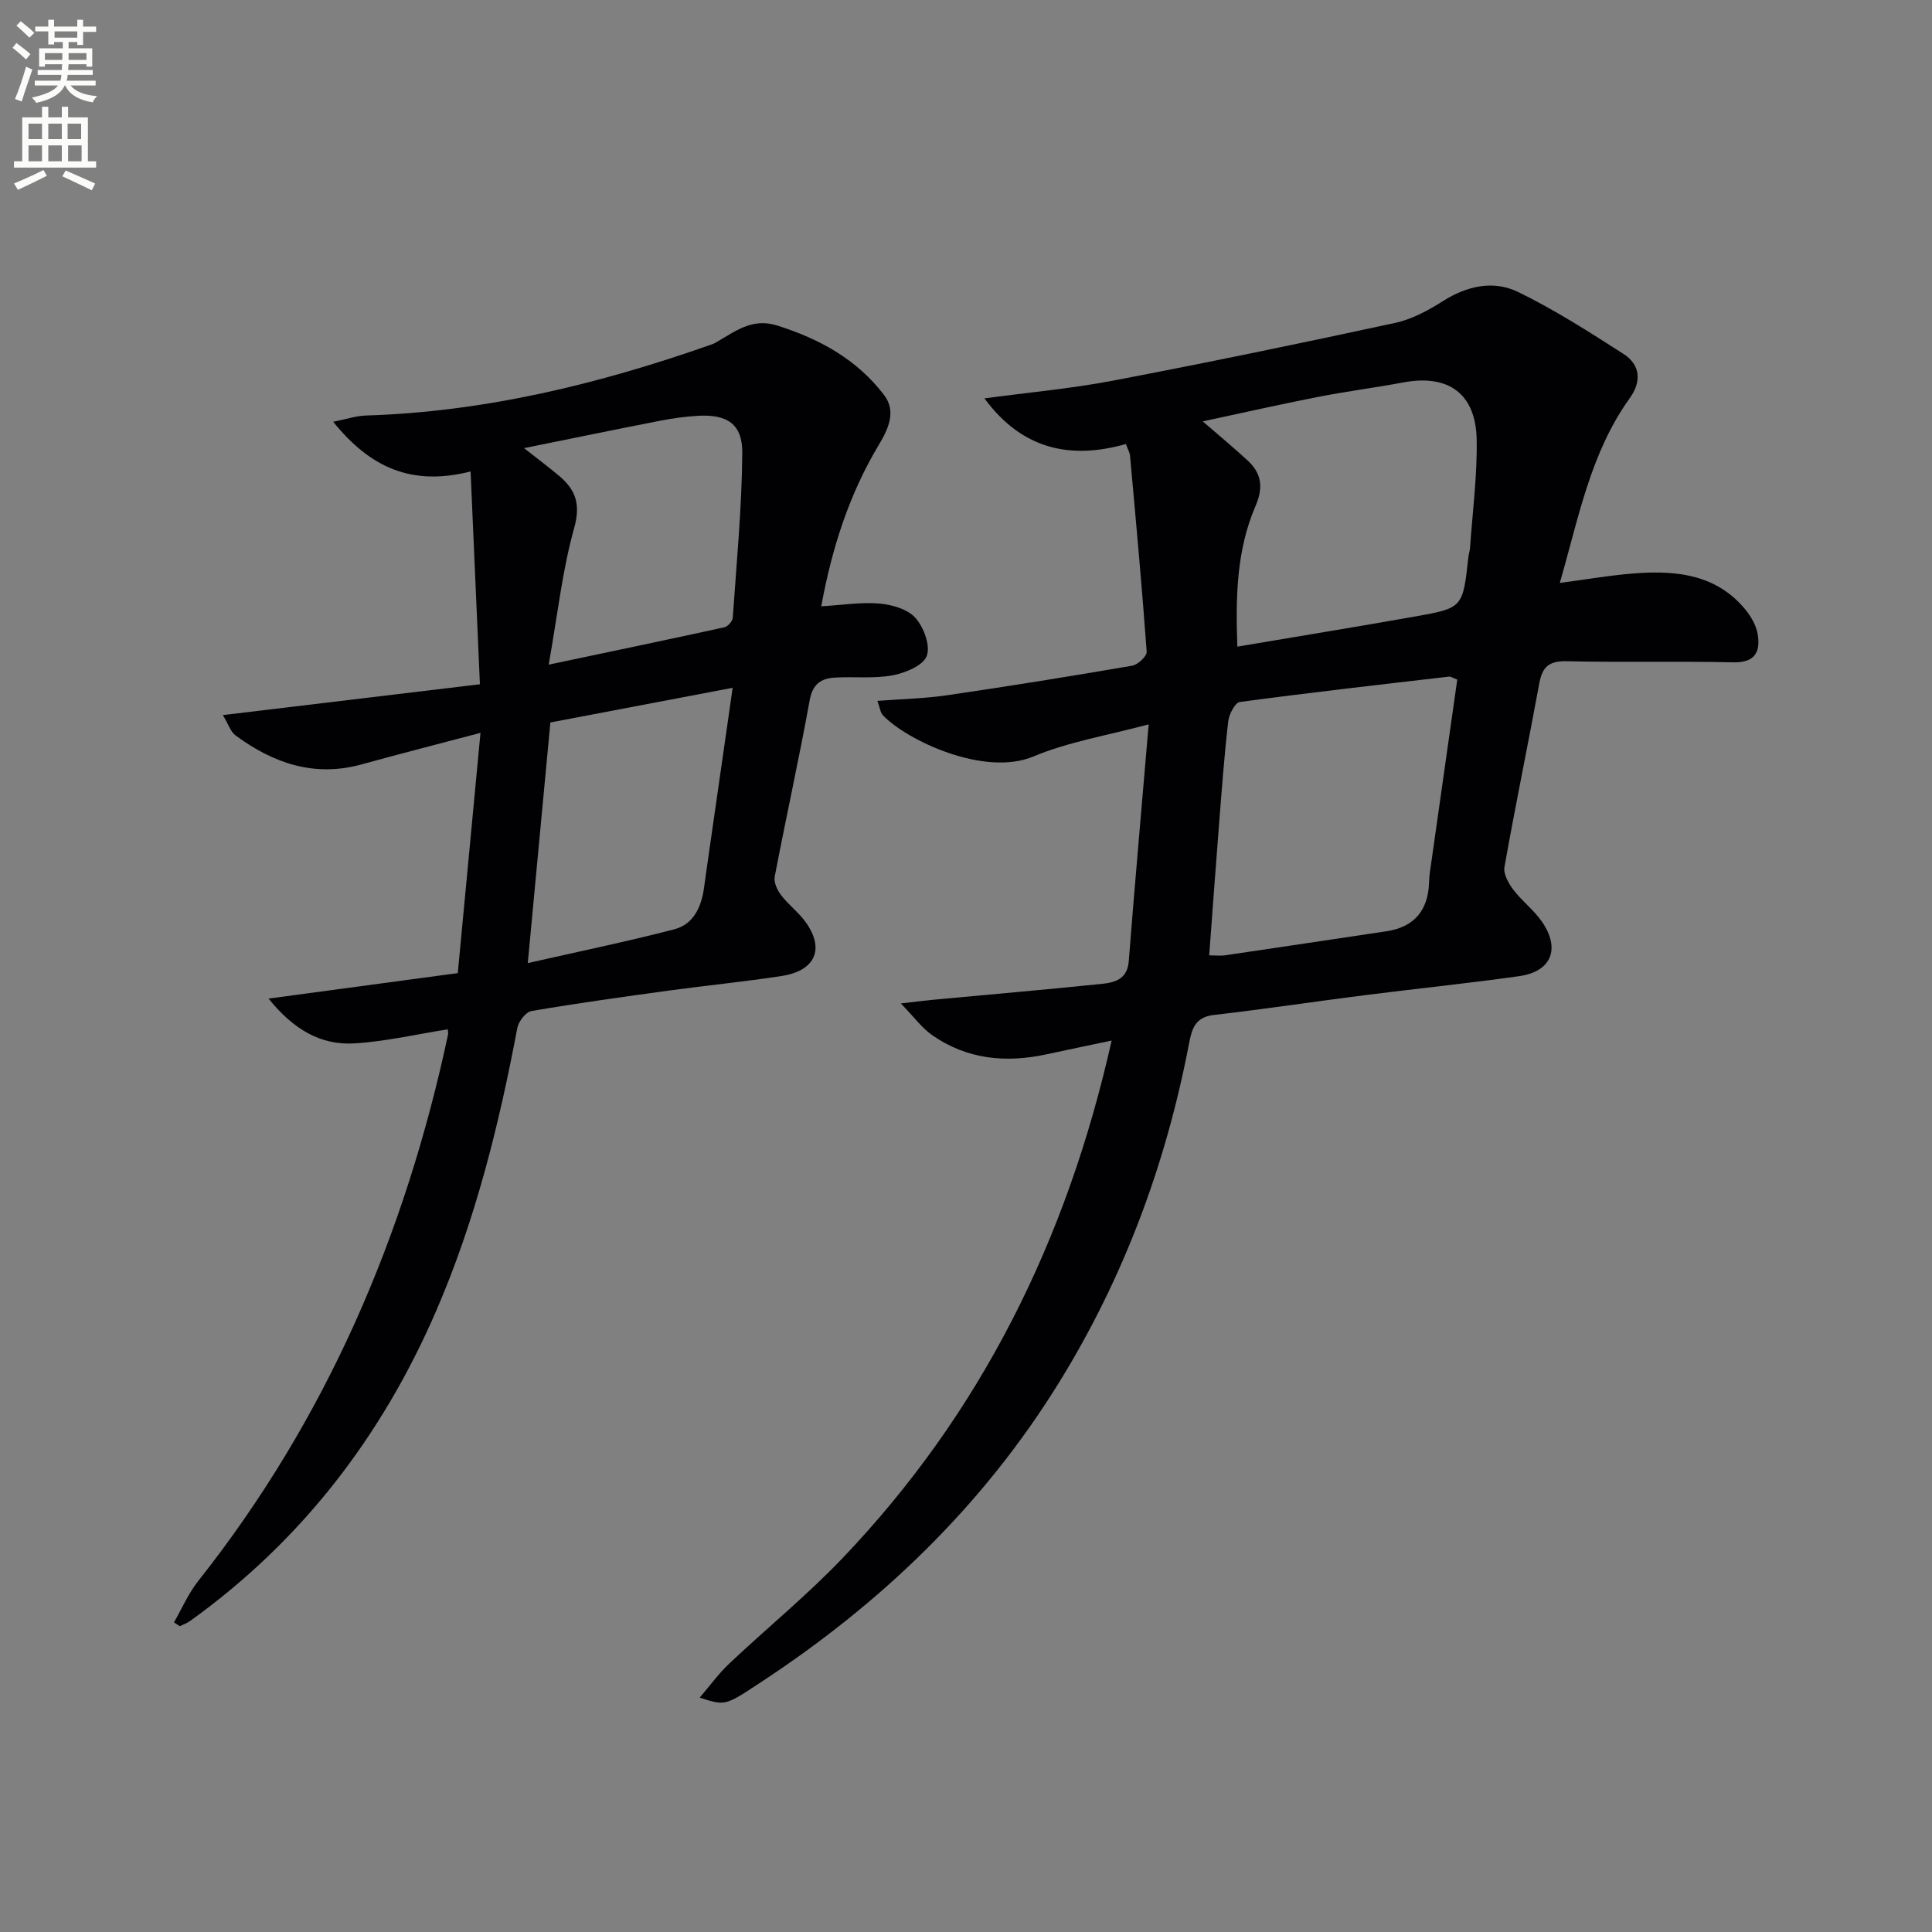 <svg enable-background="new 0 0 400 400" viewBox="0 0 400 400" xmlns="http://www.w3.org/2000/svg"><rect x="0" y="0" width="400" height="400" fill="#808080" stroke="none"/><path d="m2.6 9.9.8-1c.9.7 1.9 1.4 2.9 2.3l-.9 1.1c-1.1-1-2-1.8-2.8-2.4zm.5 10.6c.9-2.1 1.6-4.3 2.3-6.7.4.2.8.4 1.3.6-.7 2.1-1.5 4.3-2.2 6.6zm.3-15.2.9-.9c1 .8 2 1.6 2.8 2.4l-1 1c-.9-.9-1.8-1.7-2.7-2.5zm12.6-1.2h1.2v1.4h2.7v1.1h-2.7v2.7h-1.2v-.6h-1.8v1.3h4.9v3.8h-1.2v-.5h-3.7c0 .4-.1.9-.1 1.2h5.1v1h-5.2c0 .5-.1.9-.2 1.2h6v1h-5.2c1.1 1.3 2.9 2 5.5 2.2-.4.4-.7.8-.9 1.3-2.9-.5-4.8-1.6-5.7-3.5h-.1c-.8 1.7-2.7 2.9-5.9 3.6-.2-.4-.6-.8-.9-1.1 2.8-.6 4.6-1.4 5.4-2.5h-4.8v-1h5.3c.1-.3.2-.7.2-1.2h-4.9v-1h5c0-.4 0-.8.1-1.2h-3.6v.5h-1.2v-3.8h4.9v-1.3h-1.8v.5h-1.2v-2.7h-2.7v-1h2.7v-1.4h1.2v1.4h4.8zm-6.7 8.3h3.6c0-.4 0-.9 0-1.4h-3.6zm1.9-4.6h4.8v-1.3h-4.7v1.3zm6.7 3.2h-3.7v1.4h3.7z" fill="#fbfcfa"/><path d="m8.7 22.1h1.3v2.2h2.8v-2.2h1.3v2.2h4.1v9.1h1.7v1.3h-17v-1.3h1.7v-9.1h4.1zm.3 13.1.7 1.2c-1.8.9-3.8 1.9-6 2.9-.2-.4-.5-.8-.8-1.3 2.3-1 4.4-1.9 6.1-2.8zm-3.1-6.4h2.8v-3.2h-2.8zm0 4.6h2.8v-3.3h-2.8zm4.1-4.6h2.8v-3.2h-2.8zm0 4.6h2.8v-3.3h-2.8zm3.6 1.9c2.1.9 4.1 1.8 6.1 2.7l-.7 1.4c-2.2-1.1-4.2-2-6.1-2.9zm3.2-9.7h-2.8v3.2h2.8zm-2.7 7.8h2.8v-3.3h-2.8z" fill="#fbfcfa"/><g fill="#010104"><path d="m144.86 351.48c2.03-2.36 3.87-4.92 6.12-7.05 7.74-7.31 16.04-14.07 23.38-21.75 28.74-30.07 46.54-65.95 55.79-107.24-4.85 1.03-9.13 1.9-13.4 2.83-8.49 1.85-16.58 1.09-23.83-4.01-2.05-1.44-3.59-3.6-6.41-6.51 3.31-.38 5.01-.6 6.71-.76 11.57-1.08 23.16-2.09 34.72-3.27 2.76-.28 5.46-.88 5.76-4.73 1.25-16.03 2.68-32.05 4.12-49.02-8.54 2.3-16.58 3.6-23.89 6.66-10.19 4.26-26.33-3.43-31.16-8.57-.5-.53-.57-1.47-1.11-2.95 5.1-.39 9.82-.49 14.46-1.17 12.78-1.87 25.53-3.92 38.26-6.11 1.19-.2 3.1-1.97 3.03-2.9-.98-13.55-2.23-27.08-3.45-40.61-.06-.62-.43-1.22-.86-2.39-11.6 3.3-21.58 1.03-29.28-9.45 9.04-1.22 17.88-2.01 26.55-3.66 19.55-3.73 39.04-7.76 58.49-11.97 3.47-.75 6.84-2.58 9.88-4.51 5.02-3.18 10.48-4.37 15.61-1.87 7.55 3.68 14.69 8.26 21.78 12.81 3.51 2.25 3.76 5.72 1.31 9.13-8.17 11.36-10.6 24.83-14.5 38.28 5.68-.74 10.85-1.67 16.06-2.02 8.37-.57 16.42.39 22.27 7.42 1.22 1.47 2.34 3.37 2.64 5.21.6 3.64-.52 5.93-5.08 5.83-11.49-.27-22.99.04-34.48-.23-3.58-.08-5.01 1.11-5.64 4.5-2.34 12.72-4.97 25.39-7.23 38.12-.25 1.43.85 3.38 1.84 4.69 1.8 2.37 4.3 4.23 5.97 6.68 3.82 5.59 1.88 10.27-4.75 11.21-10.68 1.51-21.43 2.6-32.13 3.96-10.38 1.32-20.73 2.89-31.12 4.08-3.94.45-4.56 3.01-5.14 6.05-4.77 24.87-13.45 48.24-26.76 69.84-15.83 25.69-37.04 46.02-62.17 62.46-7.07 4.66-7.05 4.69-12.36 2.99zm156.85-210.78c-1.07-.41-1.38-.65-1.66-.62-14.46 1.68-28.92 3.32-43.35 5.26-1 .13-2.24 2.55-2.41 4.02-.82 7.08-1.34 14.19-1.9 21.3-.71 9.03-1.36 18.06-2.04 27.14 1.38 0 2.38.12 3.34-.02 11.14-1.64 22.27-3.31 33.4-4.98 5.67-.85 8.63-4.32 8.78-10.15.04-1.48.3-2.95.51-4.42 1.78-12.58 3.56-25.14 5.33-37.53zm-45.53-6.82c12.75-2.16 24.84-4.12 36.9-6.26 9.8-1.74 9.78-1.83 10.93-12.26.07-.66.3-1.3.35-1.96.51-7.45 1.5-14.91 1.37-22.35-.17-9.58-5.86-13.62-15.21-11.87-5.87 1.1-11.8 1.85-17.65 3-7.81 1.53-15.58 3.29-23.86 5.06 3.58 3.1 6.51 5.52 9.3 8.1 2.87 2.66 3.3 5.54 1.65 9.38-3.97 9.18-4.15 18.98-3.78 29.16z"/><path d="m36.02 335.89c1.65-2.86 2.98-5.98 5.01-8.55 26.54-33.51 42.88-71.65 51.75-113.23.03-.16-.02-.33-.07-1-6.44 1.02-12.83 2.51-19.28 2.91-7.03.44-12.68-2.89-17.83-9.27 13.55-1.82 26.17-3.52 39.18-5.28 1.57-16.64 3.1-32.79 4.7-49.74-8.81 2.33-16.71 4.34-24.58 6.52-9.81 2.72-18.31-.22-26.12-5.98-1.05-.77-1.5-2.34-2.64-4.22 17.95-2.15 35.03-4.2 53.22-6.38-.64-14.59-1.27-28.9-1.93-44.06-12.18 3.09-20.77-.77-28.45-10.29 2.84-.56 4.78-1.23 6.75-1.29 24.64-.76 48.24-6.51 71.36-14.63.31-.11.63-.22.92-.38 4-2.23 7.55-5.31 12.88-3.63 8.8 2.77 16.57 7.04 22.18 14.44 2.53 3.34.86 6.97-1.1 10.24-6.14 10.22-9.72 21.34-11.94 33.46 4.28-.25 8.22-.9 12.07-.57 2.61.23 5.84 1.17 7.45 2.99 1.72 1.94 3.13 5.77 2.32 7.87-.77 2-4.45 3.51-7.07 4-3.88.72-7.97.23-11.96.47-2.84.17-4.59 1.31-5.2 4.67-2.22 12.23-4.92 24.37-7.25 36.58-.22 1.16.55 2.78 1.35 3.82 1.49 1.95 3.55 3.48 5 5.47 4.07 5.59 2.13 10.15-4.92 11.24-7.71 1.19-15.49 1.94-23.22 3-9.54 1.31-19.07 2.63-28.56 4.25-1.17.2-2.68 2.15-2.93 3.49-3.8 20.12-8.69 39.9-16.88 58.77-11.25 25.92-27.87 47.51-50.89 64.04-.64.46-1.41.72-2.12 1.07-.41-.26-.81-.53-1.2-.8zm115.67-193.49c-13.73 2.61-26.16 4.98-37.74 7.18-1.6 17-3.08 32.77-4.68 49.82 10.48-2.38 20.48-4.44 30.34-7 3.88-1 5.56-4.49 6.12-8.38.26-1.81.5-3.62.76-5.42 1.67-11.63 3.34-23.25 5.2-36.2zm-38.09-4.79c13.17-2.78 24.79-5.2 36.39-7.74.71-.16 1.67-1.26 1.72-1.98.79-11.37 1.88-22.74 1.97-34.12.05-6-3.15-8.03-9.21-7.68-2.64.15-5.29.53-7.89 1.04-9.02 1.76-18.03 3.62-28.08 5.65 3.15 2.48 5.26 4.06 7.27 5.75 3.46 2.91 4.48 5.92 3.09 10.86-2.43 8.67-3.4 17.77-5.26 28.22z"/></g></svg>
